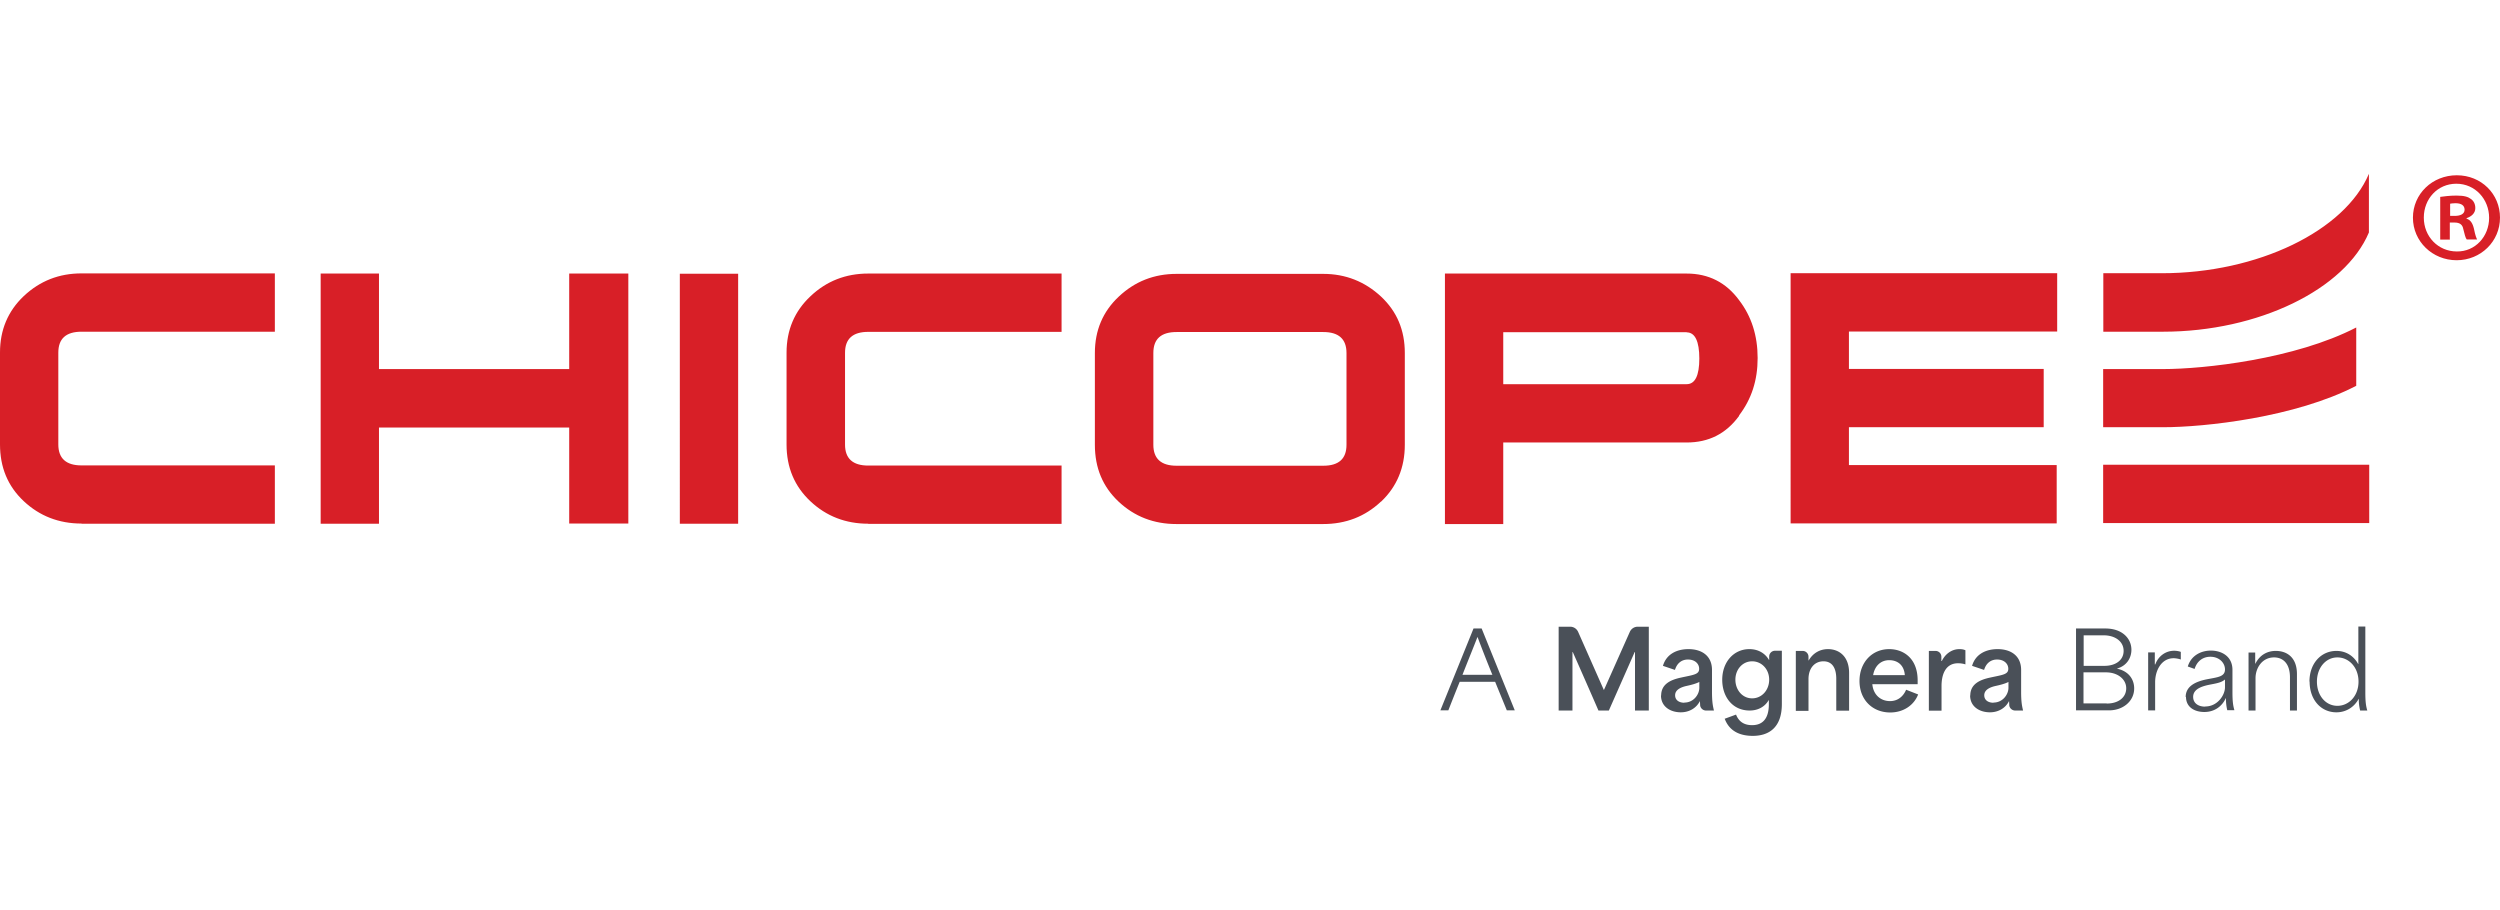 <svg data-name="Layer 1" xmlns="http://www.w3.org/2000/svg" viewBox="0 0 153.9 34.6" height="56">
  <path d="M90.7 27.99h.51l2.04 5.04h-.49c-.24-.59-.48-1.17-.72-1.76h-2.18c-.24.59-.47 1.17-.7 1.76h-.49l2.04-5.04Zm1.17 2.85c-.34-.83-.67-1.68-.91-2.32h-.01c-.17.45-.56 1.4-.92 2.32h1.85Zm35.93-2.85h1.81c1.04 0 1.6.62 1.6 1.31 0 .48-.27.99-.9 1.16.74.15 1.07.67 1.07 1.22 0 .79-.69 1.35-1.55 1.35h-2.03v-5.04Zm1.74 2.3c.74 0 1.19-.38 1.19-.92 0-.59-.53-.96-1.23-.96h-1.23v1.88h1.27Zm.15 2.32c.74 0 1.2-.39 1.2-.94s-.51-.98-1.25-.98h-1.38v1.91h1.42Zm2.54-3.15h.42v.74h.03c.18-.5.63-.84 1.16-.84.12 0 .28.02.41.07v.47c-.13-.05-.33-.08-.44-.08-.76 0-1.14.76-1.14 1.48v1.73h-.43v-3.57Zm2.32 2.75c0-.67.61-.95 1.29-1.09.66-.13 1.13-.15 1.13-.61 0-.4-.35-.78-.9-.78-.48 0-.83.29-.97.75l-.42-.15c.21-.69.83-.98 1.42-.98.65 0 1.33.34 1.33 1.19v1.36c0 .6.04.84.12 1.12h-.44a3 3 0 0 1-.08-.74h-.01c-.22.48-.67.85-1.32.85-.61 0-1.13-.3-1.13-.93Zm1.21.58c.75 0 1.21-.7 1.21-1.18v-.48c-.2.16-.37.21-.85.3-.41.08-1.11.22-1.11.77 0 .36.28.6.74.6Zm2.65-3.32h.42v.69h.01c.28-.56.75-.79 1.26-.79.63 0 1.3.35 1.3 1.43v2.24h-.43V31c0-.89-.46-1.23-.98-1.23-.73 0-1.14.65-1.14 1.28v1.99h-.43v-3.57Zm3.76 1.79c0-1.14.73-1.89 1.66-1.89.56 0 1.05.28 1.34.81h.01v-2.31h.43v4.05c0 .6.04.84.12 1.12h-.44c-.06-.26-.09-.48-.08-.72h-.01c-.29.54-.81.83-1.37.83-.96 0-1.65-.78-1.65-1.89Zm1.72 1.49c.71 0 1.3-.61 1.3-1.49s-.59-1.49-1.3-1.49-1.26.63-1.26 1.49.54 1.49 1.26 1.49Zm-47.91-4.87h.68c.21 0 .4.12.49.32l1.58 3.57h.01l1.59-3.57c.09-.2.28-.32.49-.32h.68v5.16h-.85v-3.6h-.02l-1.59 3.6h-.64c-.52-1.2-1.05-2.4-1.58-3.6h-.02v3.6h-.85v-5.16Zm6.28 4.24c0-.7.57-.97 1.23-1.11.78-.17 1.11-.19 1.11-.54 0-.31-.26-.57-.69-.57-.37 0-.67.21-.8.64l-.74-.25c.22-.75.89-1.03 1.57-1.03.83 0 1.45.42 1.45 1.28v1.35c0 .61.05.86.12 1.15h-.49c-.18 0-.34-.14-.36-.32 0-.08-.01-.16-.01-.25h-.01c-.21.41-.64.68-1.17.68-.63 0-1.22-.34-1.22-1.04Zm1.43.43c.57 0 .92-.5.92-.91v-.36c-.19.1-.48.18-.76.24-.33.07-.73.22-.73.58 0 .29.23.46.57.46Zm2.47 1 .71-.26c.17.43.49.65.99.65.62 0 1.03-.37 1.03-1.29v-.25h-.01c-.26.45-.71.64-1.17.64-1.07 0-1.69-.86-1.69-1.89 0-1.11.72-1.89 1.67-1.89.56 0 .98.27 1.21.67h.01v-.21c0-.2.16-.36.36-.36h.42v3.28c0 1.49-.84 1.96-1.79 1.96-.69 0-1.42-.22-1.73-1.06Zm1.7-1.26c.6 0 1.05-.51 1.05-1.15s-.46-1.13-1.05-1.13-1.03.5-1.03 1.13.43 1.15 1.03 1.15Zm2.7-2.92h.41c.2 0 .36.16.36.36v.23h.01c.28-.48.72-.7 1.19-.7.67 0 1.3.43 1.3 1.47v2.32h-.79v-1.97c0-.61-.22-1.07-.79-1.07-.53 0-.92.41-.92 1.1v1.95h-.78v-3.68Zm3.91 1.85c0-1.13.76-1.96 1.83-1.96.85 0 1.75.54 1.75 1.93v.23h-2.79c.06.66.52 1.04 1.09 1.04.46 0 .81-.27.99-.7l.74.29c-.25.65-.89 1.11-1.72 1.11-1.08 0-1.89-.77-1.89-1.94Zm2.79-.36c-.05-.67-.5-.92-.96-.92-.54 0-.9.38-.99.92h1.95Zm1.48-1.49h.41c.2 0 .36.16.36.36v.26h.03c.19-.4.58-.73 1.08-.73.12 0 .24.01.37.07v.87c-.14-.05-.33-.07-.45-.07-.83 0-1.02.79-1.02 1.39v1.53h-.78v-3.68Zm2.55 2.75c0-.7.57-.97 1.23-1.11.78-.17 1.11-.19 1.11-.54 0-.31-.26-.57-.69-.57-.37 0-.67.21-.8.64l-.74-.25c.22-.75.89-1.03 1.57-1.03.83 0 1.45.42 1.45 1.28v1.35c0 .61.05.86.12 1.15h-.49c-.18 0-.34-.14-.36-.32 0-.08-.01-.16-.01-.25h-.01c-.21.41-.64.68-1.17.68-.63 0-1.22-.34-1.22-1.04Zm1.43.43c.57 0 .92-.5.92-.91v-.36c-.19.1-.48.18-.76.24-.33.07-.73.22-.73.58 0 .29.23.46.57.46Z" fill="#4a5058"/>
  <path d="M5.02 21.53c-1.39 0-2.58-.46-3.56-1.38C.48 19.23 0 18.07 0 16.65V11c0-1.39.49-2.55 1.46-3.47 1-.94 2.18-1.4 3.56-1.4h11.9v3.59H5.02c-.96 0-1.43.43-1.43 1.29v5.65c0 .86.48 1.29 1.43 1.29h11.9v3.59H5.02m30.02 0v-5.92H23.33v5.92h-3.59V6.14h3.59v5.88h11.71V6.14h3.64v15.39h-3.64Zm6.81-15.39h3.59v15.39h-3.59V6.14Zm11.6 15.39c-1.39 0-2.58-.46-3.56-1.38-.98-.92-1.47-2.08-1.47-3.5v-5.65c0-1.39.49-2.55 1.47-3.47.99-.94 2.18-1.4 3.56-1.4h11.9v3.59h-11.9c-.96 0-1.43.43-1.43 1.29v5.65c0 .86.48 1.29 1.43 1.29h11.9v3.59h-11.9m29.44-10.52c0-.86-.48-1.29-1.43-1.29h-9.03c-.96 0-1.43.43-1.43 1.29v5.65c0 .86.48 1.29 1.43 1.29h9.03c.96 0 1.43-.43 1.43-1.29v-5.65m2.12 9.15c-.98.92-2.16 1.38-3.56 1.38h-9.03c-1.39 0-2.58-.46-3.56-1.38-.98-.92-1.46-2.08-1.46-3.5v-5.65c0-1.39.49-2.55 1.47-3.47 1-.94 2.18-1.4 3.56-1.4h9.03c1.37 0 2.56.47 3.56 1.4.98.92 1.46 2.07 1.46 3.47v5.65c0 1.41-.49 2.58-1.46 3.5m18.81-10.43H92.54v3.2h11.29c.52 0 .78-.53.78-1.58s-.26-1.61-.78-1.61m3.23 5.14c-.8 1.1-1.87 1.64-3.23 1.64H92.54v5.02h-3.59V6.14h14.88c1.35 0 2.43.55 3.23 1.64.76.99 1.14 2.18 1.14 3.56s-.38 2.53-1.14 3.53m6.76-5.16v2.3h11.99v3.59h-11.99v2.33h12.79v3.59h-16.38V6.12h16.41v3.59h-12.82Zm15.65 8.2h16.38v3.59h-16.38v-3.59Zm3.68-8.19c5.88 0 11.21-2.61 12.68-6.11V0c-1.48 3.51-6.84 6.12-12.75 6.12h-3.6v3.6h3.66m-3.67 5.88h3.69c2.55 0 8.13-.6 11.89-2.55V9.46c-3.77 1.95-9.37 2.56-11.89 2.56h-3.69v3.59M153.9 2.7c0 1.46-1.18 2.62-2.67 2.62s-2.69-1.16-2.69-2.62 1.19-2.61 2.7-2.61 2.66 1.15 2.66 2.61Zm-4.69 0c0 1.16.88 2.08 2.03 2.08 1.13.02 1.99-.92 1.99-2.07s-.86-2.1-2.02-2.1-2 .94-2 2.08Zm1.61 1.35h-.6V1.42c.24-.03.57-.08 1-.08.49 0 .72.08.89.21.16.11.27.3.27.56 0 .32-.24.52-.54.62v.03c.25.08.38.29.46.64.08.4.14.54.19.64h-.64c-.08-.1-.13-.32-.21-.64-.05-.27-.21-.4-.54-.4h-.29v1.03Zm.01-1.46h.29c.33 0 .6-.11.6-.38 0-.24-.17-.4-.56-.4-.16 0-.27.02-.33.03v.75Z" fill="#d81f27"/>
</svg>